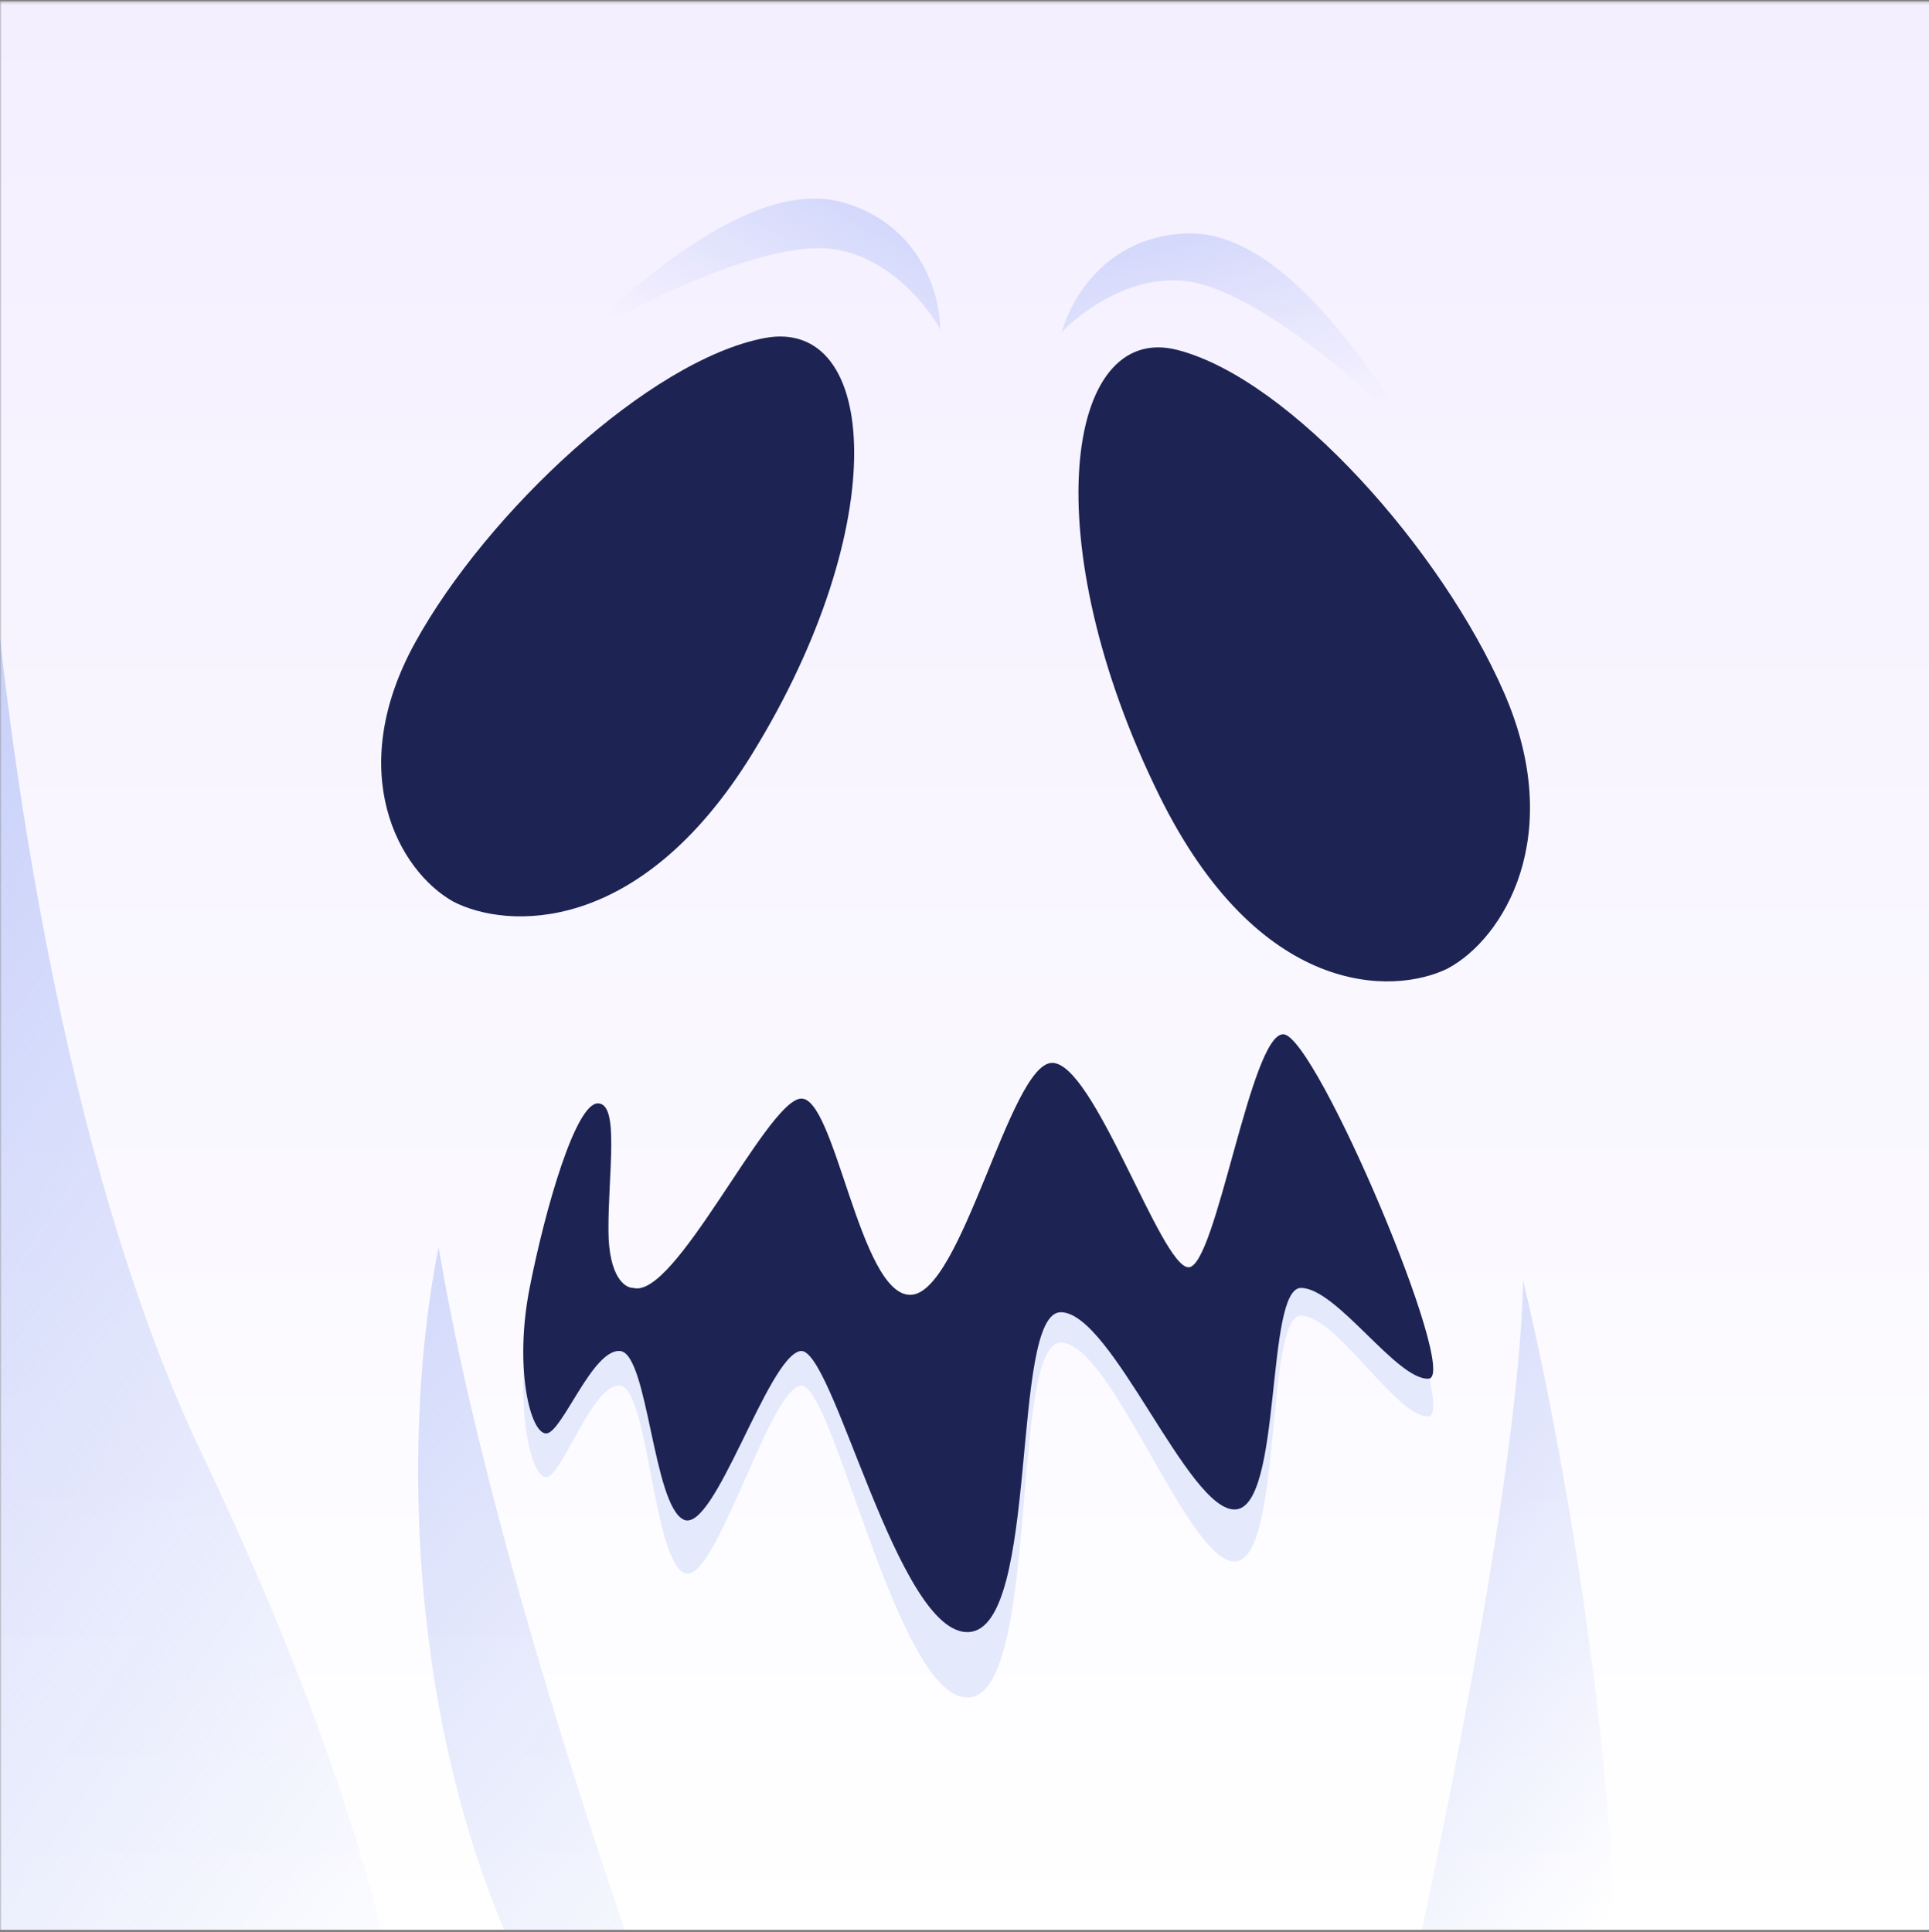 <svg width="600" height="601" viewBox="0 0 600 601" fill="none" xmlns="http://www.w3.org/2000/svg">
<rect x="0" y="0" width="600" height="601" fill="#808080" stroke="none"/>
<g clip-path="url(#clip0_8805_48253)">
<mask id="mask0_8805_48253" style="mask-type:alpha" maskUnits="userSpaceOnUse" x="0" y="0" width="604" height="604">
<rect y="0.336" width="603.019" height="603.019" fill="#F3B286"/>
</mask>
<g mask="url(#mask0_8805_48253)">
<rect y="0.336" width="603.019" height="603.019" fill="url(#paint0_linear_8805_48253)"/>
<path opacity="0.8" d="M62.741 452.102C15.461 353.037 -1.987 202.564 -4.801 139.711V635.034H124.656C123.718 615.333 110.021 551.166 62.741 452.102Z" fill="url(#paint1_linear_8805_48253)"/>
<path opacity="0.8" d="M473.743 398.259C472.666 458.667 445.842 587.121 432.564 643.797H502.058C506.373 558.681 484.979 444.64 473.743 398.259Z" fill="url(#paint2_linear_8805_48253)"/>
<path opacity="0.8" d="M231.608 701.991C207.135 640.809 153.84 492.341 136.436 387.924C122.587 455.956 122.233 614.015 231.608 701.991Z" fill="url(#paint3_linear_8805_48253)"/>
<path d="M189.25 389.663C189.371 405.581 194.469 409.354 197.002 409.251C209.943 413.212 238.096 345.558 248.903 343.933C259.71 342.308 267.339 411.99 283.232 411.638C299.124 411.285 314.064 332.296 327.096 331.591C340.128 330.886 361.106 402.121 369.688 402.121C378.27 402.121 389.077 321.016 399.249 321.721C409.42 322.427 454.237 439.852 444.384 440.557C434.53 441.263 415.777 409.251 404.652 409.251C393.527 409.251 398.931 484.636 384.309 485.694C369.688 486.752 345.849 417.637 329.956 417.637C314.064 417.637 323.599 526.599 301.349 528.009C279.1 529.42 259.075 428.921 248.903 431.036C238.732 433.152 222.204 494.157 212.668 489.22C203.132 484.283 201.543 432.094 192.961 431.036C184.379 429.979 174.895 459.136 169.963 459.468C165.031 459.799 159.804 437.083 164.736 409.251C169.669 381.419 179.084 345.558 185.959 345.558C192.834 345.558 189.098 369.766 189.25 389.663Z" fill="#E5E9FC"/>
<path d="M189.25 382.963C189.371 397.311 194.469 400.712 197.002 400.619C209.943 404.189 238.096 343.207 248.903 341.742C259.71 340.277 267.339 403.088 283.232 402.77C299.124 402.452 314.064 331.253 327.096 330.617C340.128 329.981 361.106 394.192 369.688 394.192C378.27 394.192 389.077 321.085 399.249 321.721C409.42 322.357 454.237 428.202 444.384 428.838C434.53 429.474 415.777 400.619 404.652 400.619C393.527 400.619 398.931 468.57 384.309 469.523C369.688 470.477 345.849 408.177 329.956 408.177C314.064 408.177 323.599 506.395 301.349 507.666C279.1 508.937 259.075 418.349 248.903 420.256C238.732 422.163 222.204 477.152 212.668 472.702C203.132 468.252 201.543 421.21 192.961 420.256C184.379 419.302 174.895 445.584 169.963 445.883C165.031 446.182 159.804 425.707 164.736 400.619C169.669 375.531 179.084 343.207 185.959 343.207C192.834 343.207 189.098 365.027 189.25 382.963Z" fill="#1D2453"/>
<path opacity="0.8" d="M369.188 72.608C345.666 73.36 333.704 90.976 330.268 103.333C335.855 97.383 351.784 85.003 369.666 87.554C390.472 90.523 423.882 119.212 439.729 135.863C426.003 114.153 398.712 71.664 369.188 72.608Z" fill="url(#paint4_linear_8805_48253)"/>
<path opacity="0.8" d="M262.569 63.057C285.146 69.702 292.291 89.761 292.509 102.585C288.599 95.421 276.296 79.432 258.347 77.402C237.463 75.042 197.911 94.404 178.384 106.532C197.131 88.974 234.232 54.717 262.569 63.057Z" fill="url(#paint5_linear_8805_48253)"/>
<path d="M233.979 234.472C198.829 291.558 157.346 288.914 140.999 280.457C124.112 270.994 106.878 240.256 129.136 199.859C151.395 159.462 201.96 112.069 237.662 105.18C273.364 98.291 277.917 163.115 233.979 234.472Z" fill="#1D2453"/>
<path d="M360.621 247.534C391.624 310.389 433.259 309.572 450.201 301.307C467.754 291.991 487.188 259.903 467.862 215.55C448.537 171.197 401.435 117.976 366.263 108.862C331.091 99.749 321.868 168.965 360.621 247.534Z" fill="#1D2453"/>
</g>
</g>
<defs>
<linearGradient id="paint0_linear_8805_48253" x1="301.509" y1="0.336" x2="301.509" y2="603.355" gradientUnits="userSpaceOnUse">
<stop stop-color="#F4EFFF"/>
<stop offset="1" stop-color="white"/>
</linearGradient>
<linearGradient id="paint1_linear_8805_48253" x1="-4.801" y1="29.952" x2="365.64" y2="278.775" gradientUnits="userSpaceOnUse">
<stop stop-color="#ADBCF6"/>
<stop offset="1" stop-color="#ADBCF6" stop-opacity="0"/>
</linearGradient>
<linearGradient id="paint2_linear_8805_48253" x1="450.461" y1="217.227" x2="665.504" y2="376.372" gradientUnits="userSpaceOnUse">
<stop stop-color="#ADBCF6"/>
<stop offset="1" stop-color="#ADBCF6" stop-opacity="0"/>
</linearGradient>
<linearGradient id="paint3_linear_8805_48253" x1="156" y1="156.366" x2="439.221" y2="393.877" gradientUnits="userSpaceOnUse">
<stop stop-color="#ADBCF6"/>
<stop offset="1" stop-color="#ADBCF6" stop-opacity="0"/>
</linearGradient>
<linearGradient id="paint4_linear_8805_48253" x1="355.451" y1="24.747" x2="385.574" y2="137.595" gradientUnits="userSpaceOnUse">
<stop stop-color="#ADBCF6"/>
<stop offset="1" stop-color="#ADBCF6" stop-opacity="0"/>
</linearGradient>
<linearGradient id="paint5_linear_8805_48253" x1="287.905" y1="20.191" x2="230.362" y2="121.832" gradientUnits="userSpaceOnUse">
<stop stop-color="#ADBCF6"/>
<stop offset="1" stop-color="#ADBCF6" stop-opacity="0"/>
</linearGradient>
<clipPath id="clip0_8805_48253">
<rect width="600" height="600" fill="white" transform="translate(0 0.336)"/>
</clipPath>
</defs>
</svg>
